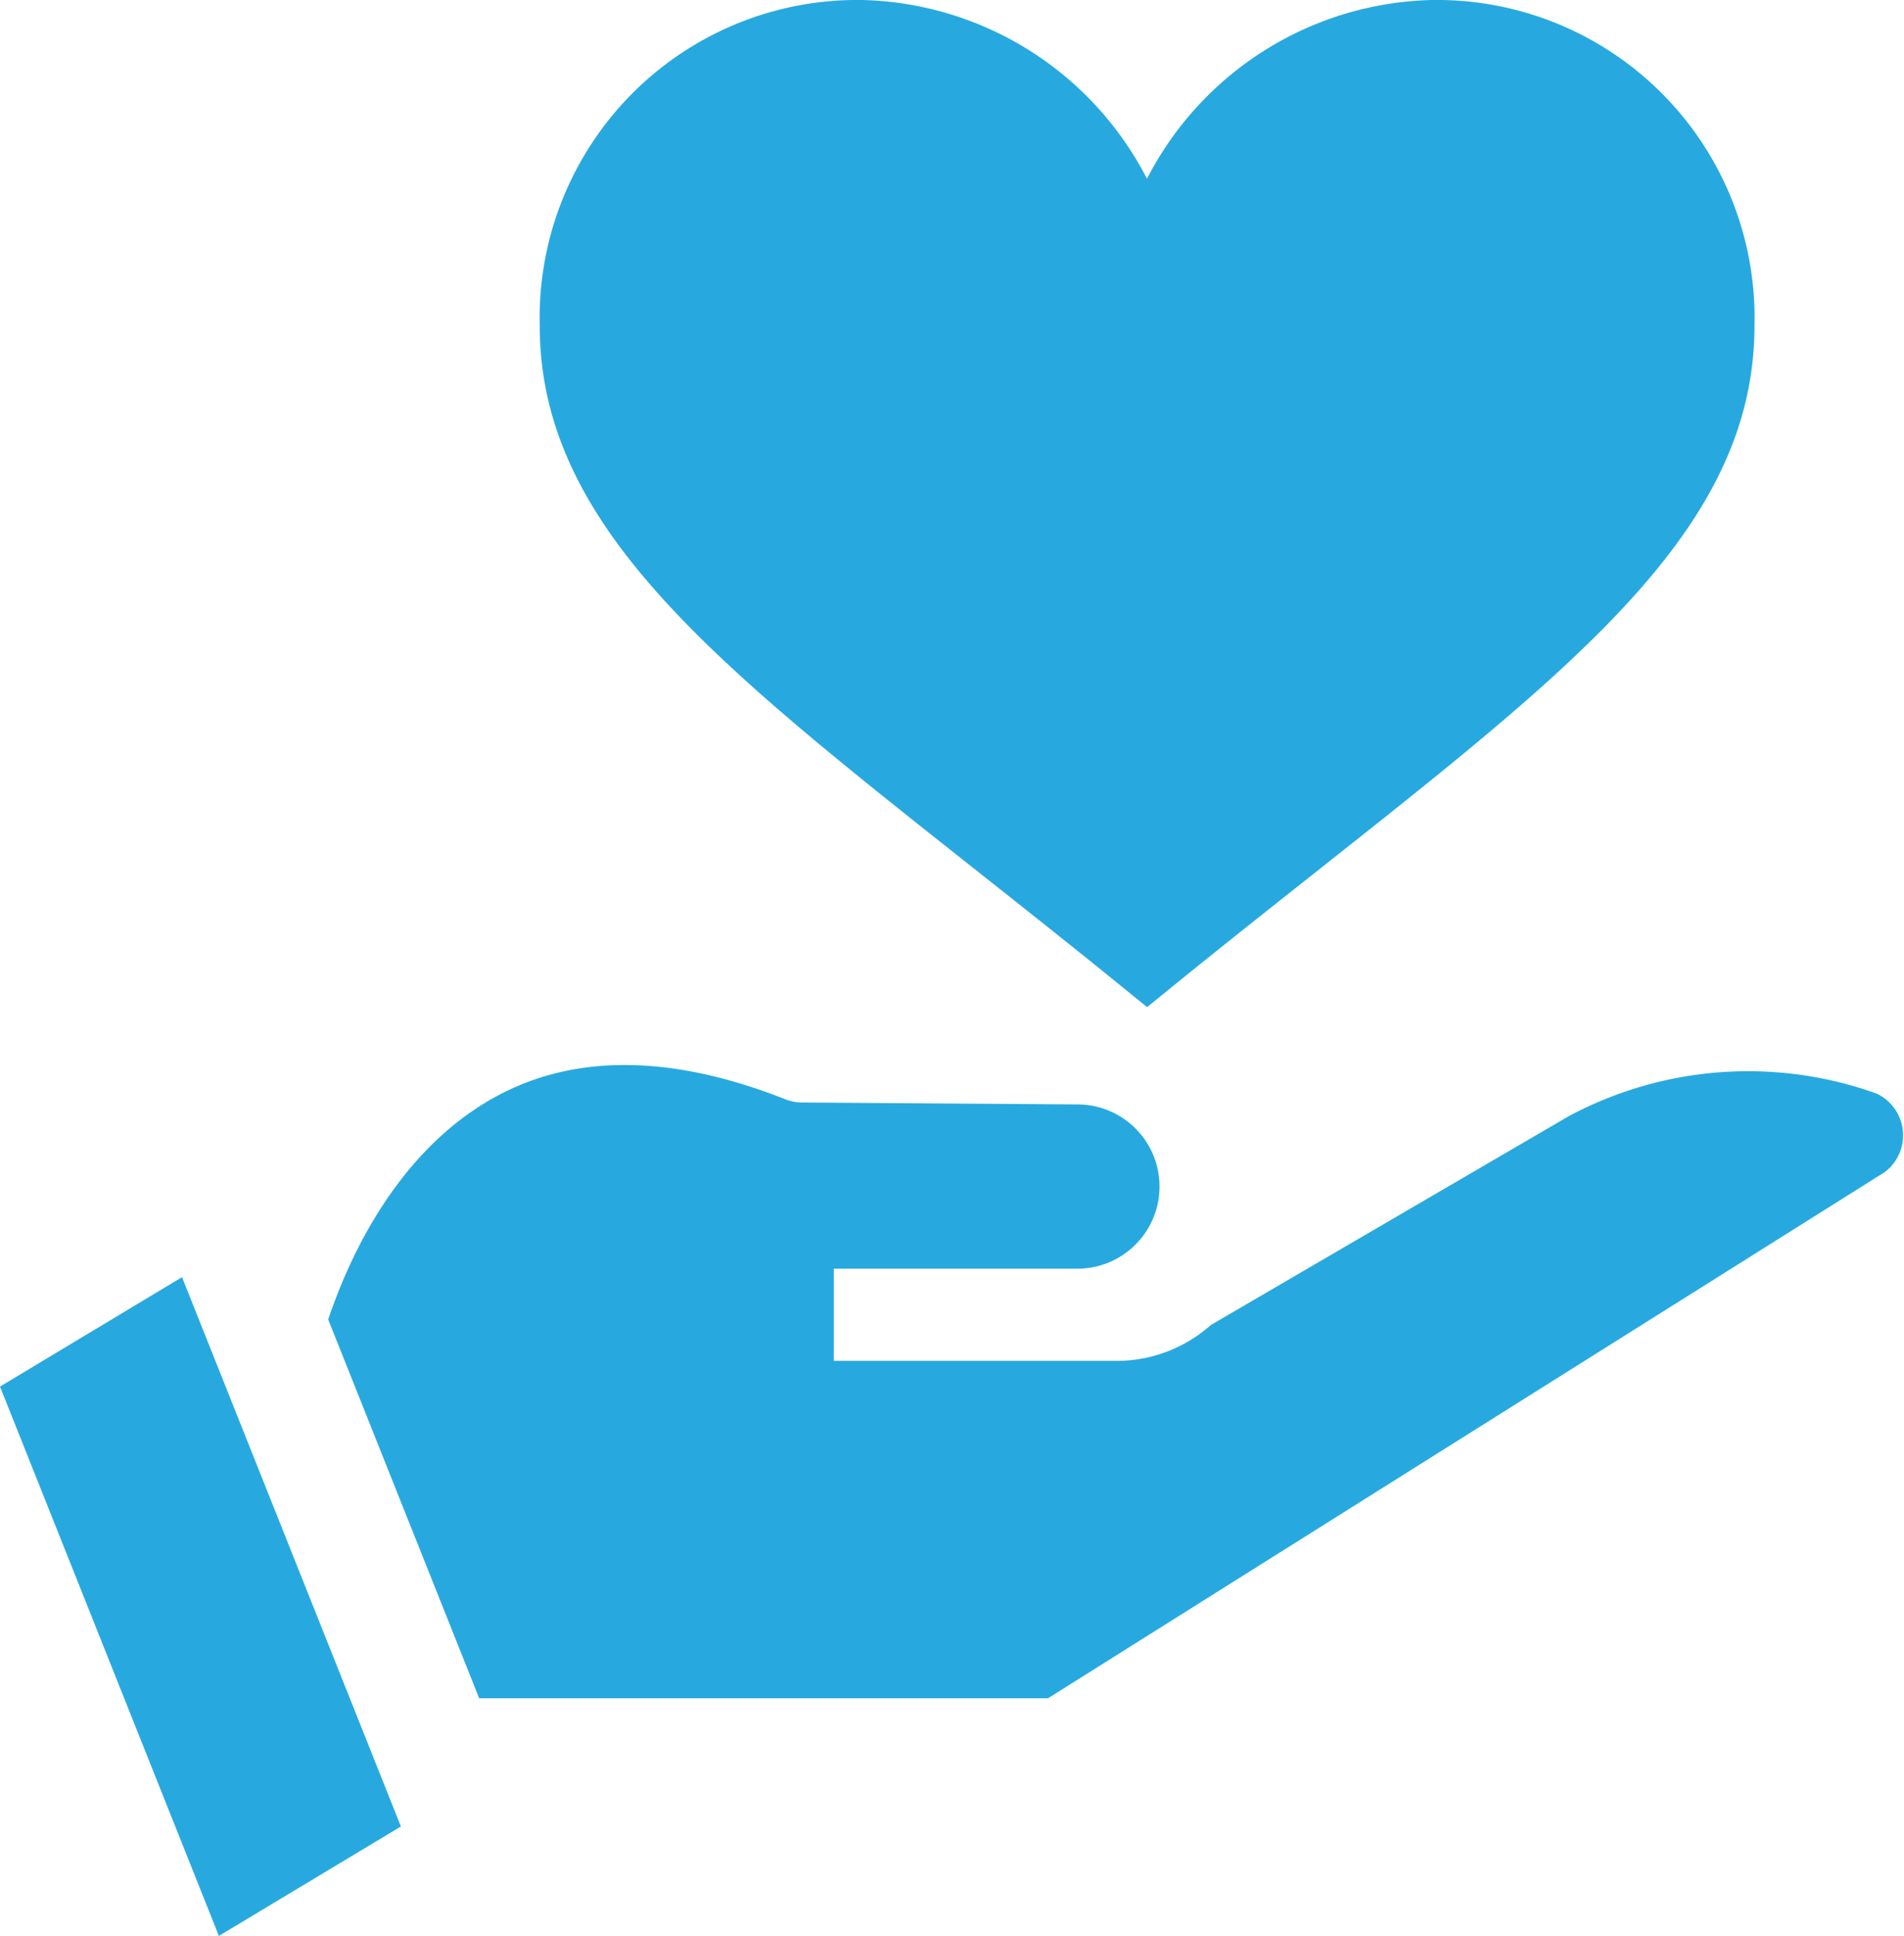 <svg xmlns="http://www.w3.org/2000/svg" width="56.821" height="57.75" data-name="Group 1470"><defs><clipPath id="a"><path fill="#27a9e0" d="M0 0h56.822v57.75H0z" data-name="Rectangle 627"/></clipPath></defs><path fill="#27a9e0" d="M42.729 0a9.817 9.817 0 0 0-8.5 5.334A9.817 9.817 0 0 0 25.729 0a9.481 9.481 0 0 0-9.622 9.709c0 6 5.237 10.09 13.057 16.278 3.829 3.028 4.075 3.258 5.069 4.056.811-.652 1.259-1.044 5.069-4.056 7.82-6.189 13.057-10.276 13.057-16.278A9.481 9.481 0 0 0 42.729 0Z" data-name="like (3)"/><g data-name="Group 1437"><path fill="#27a9e0" d="M0 41.363 6.532 57.75l5.432-3.264-6.532-16.387Z" data-name="Path 45337"/><g data-name="Group 1436"><g clip-path="url(#a)" data-name="Group 1435"><path fill="#27a9e0" d="M56.002 32.622a11.355 11.355 0 0 0-9.185.674l-10.676 6.227-.055.047-.022.018v.008h-.01a4.221 4.221 0 0 1-2.69 1h-8.481v-2.75h7.262a2.45 2.45 0 0 0 .017-4.9l-8.244-.057a1.369 1.369 0 0 1-.491-.1c-3.3-1.3-6.147-1.358-8.47-.16-2.595 1.337-4.253 4.04-5.163 6.732l4.506 11.3h16.976l24.977-15.7a1.376 1.376 0 0 0-.251-2.339Z" data-name="Path 45338"/></g></g></g></svg>